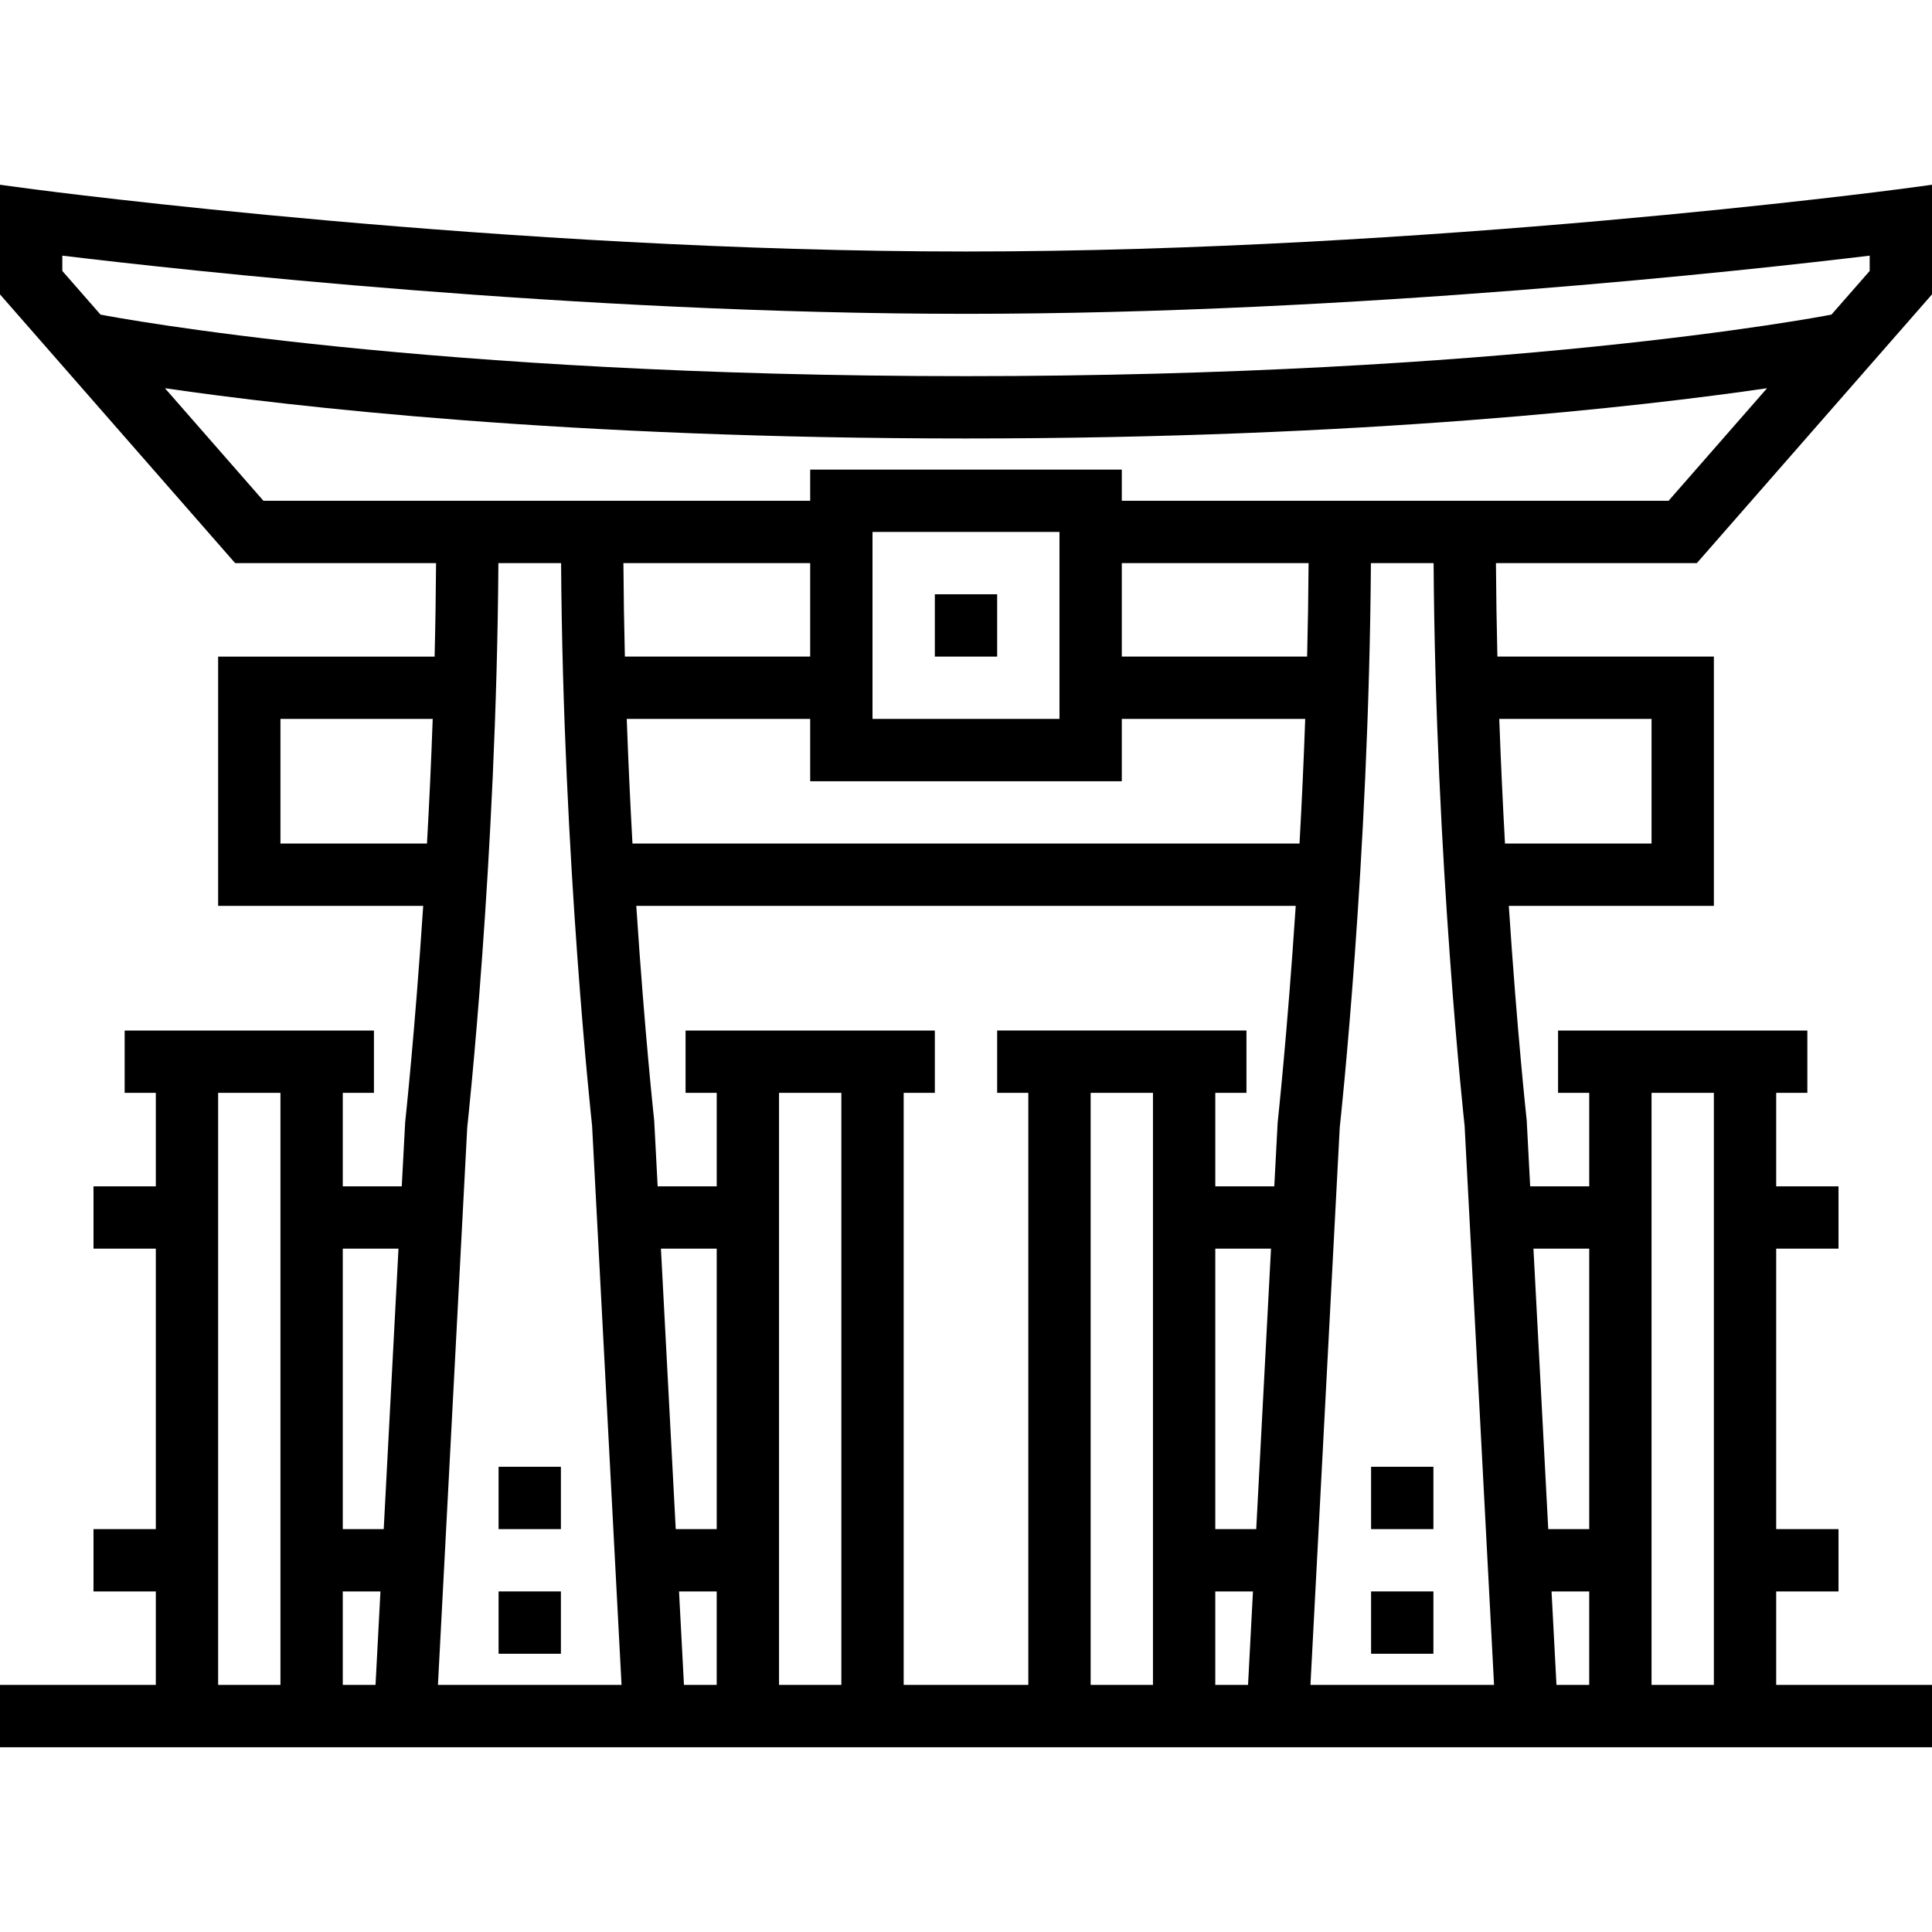 <?xml version="1.0" encoding="iso-8859-1"?>
<!-- Uploaded to: SVG Repo, www.svgrepo.com, Generator: SVG Repo Mixer Tools -->
<svg fill="#000000" version="1.1" id="Layer_1" xmlns="http://www.w3.org/2000/svg" xmlns:xlink="http://www.w3.org/1999/xlink" 
	 viewBox="0 0 290.626 290.626" xml:space="preserve">
<g>
	<g>
		<g>
			<path d="M267.188,253.459v-14.063h9.375v-9.375h-9.375v-42.188h9.375v-9.375h-9.375v-14.063h4.688v-9.375h-37.5v9.375h4.688
				v14.063h-8.883l-0.52-9.891c-0.023-0.23-1.434-13.116-2.695-32.297h30.848v-37.5H225.25c-0.112-4.603-0.188-9.305-0.22-14.063
				h30.223v0.001l35.372-40.425V27.792l-5.306,0.708c-0.703,0.094-70.805,9.333-140.006,9.333C76.14,37.833,6.01,28.594,5.307,28.5
				L0,27.792v16.491l35.372,40.425h30.225c-0.033,4.758-0.103,9.459-0.22,14.063H32.813v37.5h30.848
				c-1.266,19.223-2.677,32.184-2.714,32.564l-0.511,9.623h-8.873v-14.063h4.688v-9.375h-37.5v9.375h4.688v14.063h-9.375v9.375
				h9.375v42.188h-9.375v9.375h9.375v14.063H0v9.375h23.438h28.125h56.25h28.125h18.75h28.125h56.25h28.125h23.438v-9.375H267.188z
				 M42.188,253.458h-9.375v-89.063h9.375V253.458z M56.489,253.458h-4.927v-14.063h0.001h5.667L56.489,253.458z M57.722,230.021
				h-6.159v-42.188h8.381L57.722,230.021z M64.229,126.895H42.188v-18.75h22.903C64.857,114.722,64.561,121.017,64.229,126.895z
				 M9.375,40.758v-2.302c17.747,2.142,77.161,8.752,135.938,8.752c58.777,0,118.191-6.609,135.938-8.752v2.302l-5.747,6.567
				c-2.648,0.511-49.256,9.258-130.191,9.258c-80.789,0-127.5-8.738-130.191-9.258L9.375,40.758z M39.628,75.333L24.811,58.397
				c18.966,2.766,60.506,7.561,120.502,7.561c59.996,0,101.536-4.795,120.502-7.561l-14.817,16.936H168.75v-4.688h-46.875v4.688
				H39.628z M159.375,80.02v28.125H131.25V80.02H159.375z M65.878,253.458l4.406-83.859c0.047-0.413,4.397-40.177,4.688-84.891
				h9.431c0.295,44.719,4.641,84.473,4.664,84.623l4.43,84.127H65.878z M93.778,84.707h28.097V98.77H93.998
				C93.885,94.167,93.81,89.465,93.778,84.707z M107.812,253.458h-4.926l-0.741-14.063h5.667V253.458z M107.813,230.02h-6.164
				l-2.227-42.188h8.391V230.02z M126.563,253.458h-9.375v-89.063h9.375V253.458z M173.438,253.458h-9.375v-89.063h9.375V253.458z
				 M187.739,253.458h-4.927v-14.063h0.001h5.667L187.739,253.458z M188.972,230.021h-6.159v-42.188h8.381L188.972,230.021z
				 M192.198,168.834l-0.511,9.623h-8.873v-14.063h4.688v-9.375H150v9.375h4.688v89.063h-18.75v-89.062h4.688v-9.375h-37.5v9.375
				h4.688v14.063H98.93l-0.52-9.891c-0.023-0.23-1.434-13.116-2.695-32.297h99.197C193.646,155.493,192.235,168.454,192.198,168.834
				z M195.483,126.895H95.142c-0.328-5.873-0.623-12.173-0.862-18.75h27.595v9.375h46.875v-9.375h27.591
				C196.106,114.722,195.811,121.017,195.483,126.895z M196.627,98.77H168.75V84.708h28.097
				C196.814,89.466,196.744,94.167,196.627,98.77z M197.128,253.458l4.406-83.859c0.047-0.413,4.397-40.177,4.688-84.891h9.431
				c0.295,44.719,4.641,84.473,4.664,84.623l4.43,84.127H197.128z M225.53,108.145h22.908v18.75h-22.045
				C226.065,121.022,225.77,114.722,225.53,108.145z M239.062,253.458h-4.926l-0.741-14.063h5.667V253.458z M239.063,230.021h-6.164
				l-2.227-42.188h8.391V230.021z M257.813,253.458h-9.375v-89.063h9.375V253.458z"/>
			<rect x="140.625" y="89.395" width="9.375" height="9.375"/>
			<rect x="75" y="239.395" width="9.375" height="9.375"/>
			<rect x="75" y="220.645" width="9.375" height="9.375"/>
			<rect x="206.25" y="239.395" width="9.375" height="9.375"/>
			<rect x="206.25" y="220.645" width="9.375" height="9.375"/>
		</g>
	</g>
</g>
</svg>